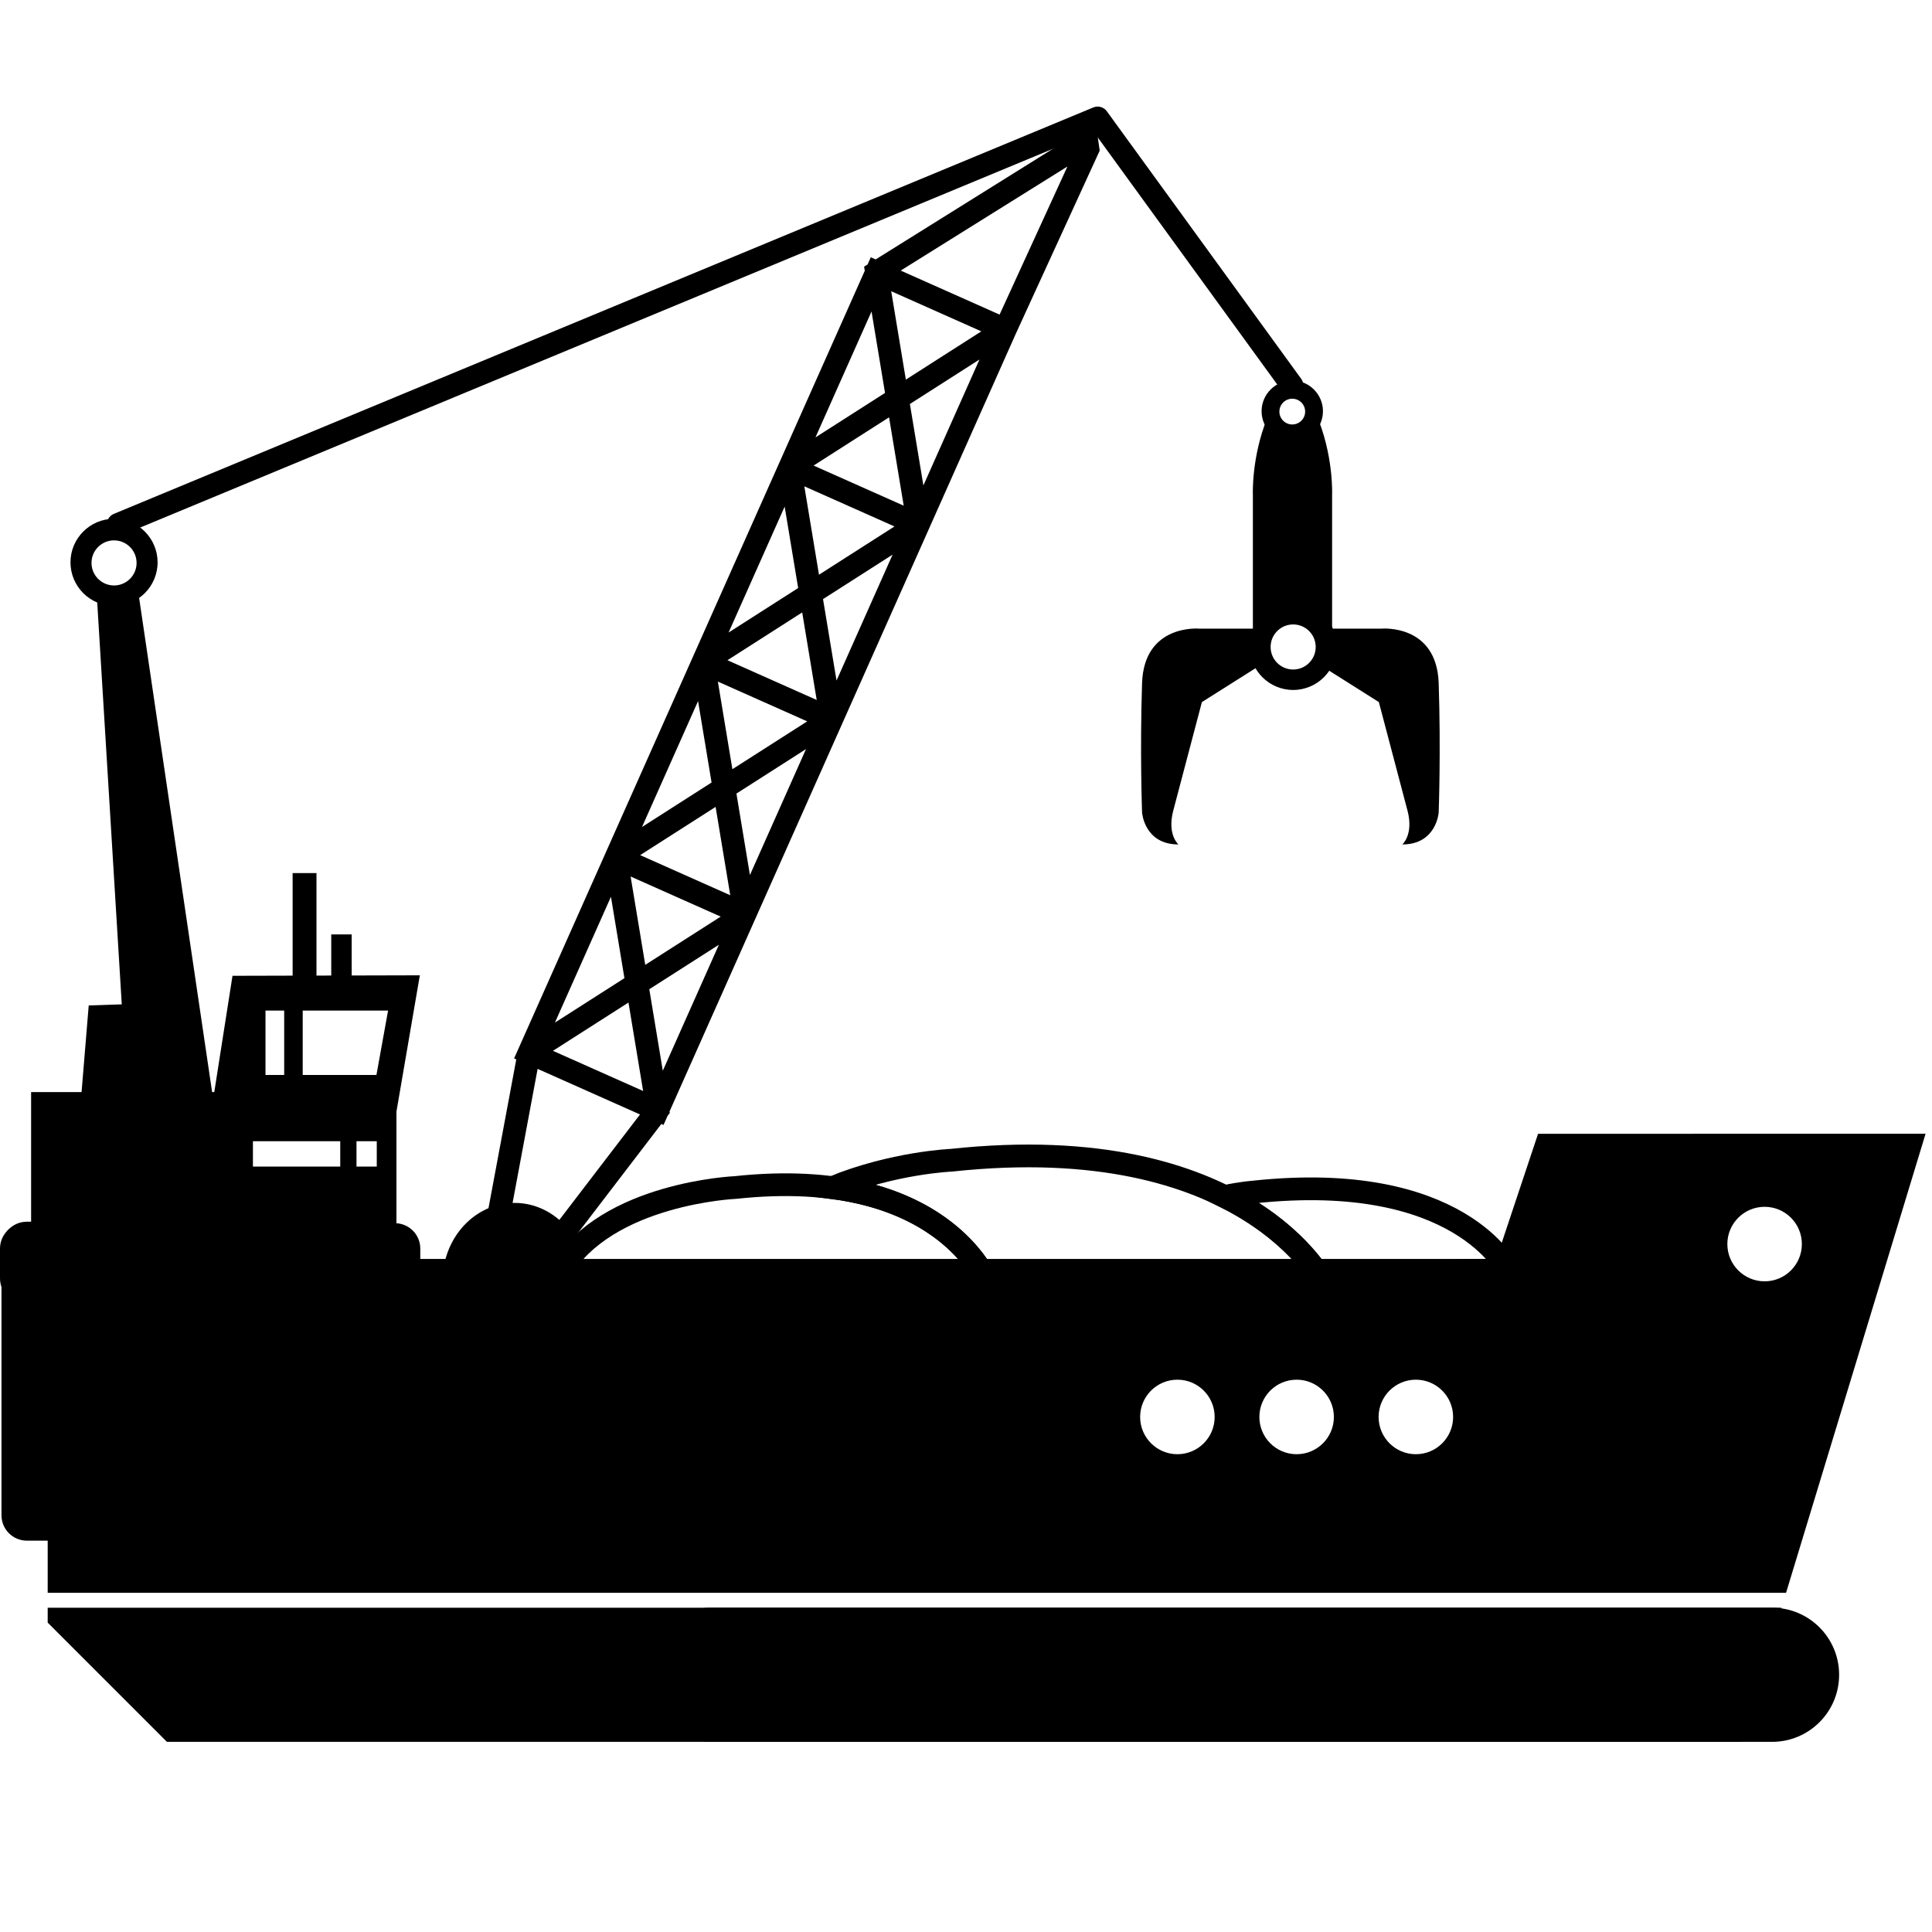 <?xml version="1.0" encoding="utf-8"?>
<!-- Generator: Adobe Illustrator 16.0.0, SVG Export Plug-In . SVG Version: 6.00 Build 0)  -->
<!DOCTYPE svg PUBLIC "-//W3C//DTD SVG 1.1//EN" "http://www.w3.org/Graphics/SVG/1.1/DTD/svg11.dtd">
<svg version="1.1" id="Layer_6" xmlns="http://www.w3.org/2000/svg" xmlns:xlink="http://www.w3.org/1999/xlink" x="0px" y="0px"
	 width="850.39px" height="850.391px" viewBox="0 0 850.39 850.391" enable-background="new 0 0 850.39 850.391"
	 xml:space="preserve">
<g>
	<polygon points="20.992,707.655 20.992,714.215 73.472,766.695 766.216,766.695 784.16,707.655 	"/>
	<path d="M809.509,737.175c0,16.305-13.213,29.521-29.518,29.521H312.915c-16.304,0-29.521-13.216-29.521-29.521l0,0
		c0-16.306,13.217-29.521,29.521-29.521h467.077C796.296,707.655,809.509,720.869,809.509,737.175L809.509,737.175z"/>
	<polygon points="77.097,569.829 28.552,569.829 39.048,442.564 77.097,441.252 	"/>
	<path d="M0.655,666.977c0,6.161,4.996,11.156,11.158,11.156h15.734c6.162,0,11.158-4.995,11.158-11.156V548.906
		c0-6.162-4.996-11.156-11.158-11.156H11.813c-6.162,0-11.158,4.994-11.158,11.156V666.977z"/>
	<path d="M184.993,562.672c0,6.163-4.995,11.157-11.157,11.157H11.157C4.995,573.829,0,568.835,0,562.672v-13.109
		c0-6.162,4.995-11.158,11.157-11.158h162.68c6.162,0,11.157,4.996,11.157,11.158L184.993,562.672L184.993,562.672z"/>
	<path d="M676.998,499.044l-18.367,55.104H20.992v146.947h765.162l61.404-202.052L676.998,499.044L676.998,499.044z
		 M518.248,640.086c-9.059,0-16.404-7.345-16.404-16.4c0-9.058,7.346-16.4,16.404-16.4c9.055,0,16.398,7.344,16.398,16.4
		C534.646,632.741,527.302,640.086,518.248,640.086z M570.724,640.086c-9.057,0-16.398-7.345-16.398-16.4
		c0-9.058,7.342-16.4,16.398-16.4s16.4,7.344,16.4,16.4C587.125,632.741,579.781,640.086,570.724,640.086z M623.207,640.086
		c-9.057,0-16.4-7.345-16.4-16.4c0-9.058,7.344-16.4,16.4-16.4c9.055,0,16.398,7.344,16.398,16.4
		C639.605,632.741,632.261,640.086,623.207,640.086z M776.712,563.988c-9.059,0-16.4-7.342-16.4-16.397c0-9.06,7.344-16.4,16.4-16.4
		s16.398,7.342,16.398,16.4C793.113,556.646,785.769,563.988,776.712,563.988z"/>
	<rect x="145.799" y="411.295" width="9" height="25.499"/>
	<rect x="128.801" y="384.297" width="10.5" height="53.997"/>
	<path d="M102.336,429.508l-27.551,175.81h99.712V489.297l10.3-60.002L102.336,429.508z M116.858,444.802h8.227v28.347h-8.227
		V444.802z M149.761,513.476h-38.432V502.32h38.432V513.476z M165.84,513.476h-8.925V502.32h8.925V513.476z M165.695,473.149
		h-32.454v-28.347h37.576L165.695,473.149z"/>
	<rect x="13.695" y="480.695" width="90" height="64"/>
	<path d="M447,147.158l37.046-80.864l-1.463-10.156l-10.156,3.749l-86.998,54.305l-2.141-0.953l-1.412,3.17l-1.533,0.957l0.3,1.812
		l-35.589,79.934h0l-38.11,85.597l0,0l-38.356,86.15l0,0l-42.301,95.009l0.959,0.428l-12.808,68.575l9.83,1.836l12.37-66.229
		l45.07,20.066l-40.942,53.506l7.941,6.075l42.394-55.399l0.961,0.428l1.794-4.028l0.959-1.254l-0.109-0.656l35.713-80.212l0,0
		l38.109-85.597l0.001,0l42.301-95.009h0L447,147.158z M244.253,450.106l24.661-55.388l5.937,35.827L244.253,450.106z
		 M276.629,441.278l6.45,38.929l-39.697-17.674L276.629,441.278z M393.712,231.723l-33.228,21.246l-6.448-38.911L393.712,231.723z
		 M400.499,177.822l30.619-19.576l-24.678,55.428L400.499,177.822z M398.72,167.09l-6.446-38.905l39.671,17.663L398.72,167.09z
		 M397.777,222.585l-19.834-8.831l-19.835-8.831l33.224-21.241L397.777,222.585z M351.319,258.83l-30.622,19.58l24.681-55.434
		L351.319,258.83z M355.298,317.515l-32.929,21.055l-6.39-38.56L355.298,317.515z M320.188,290.605l32.909-21.042l6.387,38.538
		L320.188,290.605z M313.204,344.43l-30.617,19.577l24.676-55.425L313.204,344.43z M314.982,355.163l6.445,38.887l-39.651-17.655
		L314.982,355.163z M277.574,385.806l39.647,17.652l-33.206,21.228L277.574,385.806z M324.148,349.302l30.623-19.581l-24.681,55.435
		L324.148,349.302z M362.263,263.702l30.619-19.578l-24.678,55.428L362.263,263.702z M469.841,73.288l-29.863,65.19l-43.526-19.379
		L469.841,73.288z M389.554,172.95l-30.619,19.575l24.679-55.429L389.554,172.95z M285.794,435.418l30.639-19.586l-24.695,55.464
		L285.794,435.418z"/>
	<polygon points="53.695,443.695 42.583,261.693 60.361,257.249 94.695,489.695 57.695,496.695 	"/>
	<path d="M50.195,228.348c-10.572,0-19.173,8.603-19.173,19.174c0,10.572,8.601,19.173,19.173,19.173
		c10.572,0,19.173-8.601,19.173-19.173C69.368,236.95,60.767,228.348,50.195,228.348z M50.195,257.695
		c-5.479,0-9.921-4.441-9.921-9.921s4.442-9.922,9.921-9.922s9.921,4.442,9.921,9.922S55.674,257.695,50.195,257.695z"/>
	<path d="M562.794,188.247l-0.891-6.236c-2.416,3.825-2.566-1.89-4.127,1.989c-7.051,17.526-6.307,33.917-6.307,33.917v61.11
		l18.225-10l16.645,10v-61.11c0,0,0.811-17.816-7.25-36.163c-1.381-3.145-1.998,4.108-3.949,1.021l-1.018,4.2"/>
	<path d="M569.195,265.348c-10.572,0-19.174,8.602-19.174,19.174s8.602,19.173,19.174,19.173s19.174-8.601,19.174-19.173
		C588.369,273.95,579.767,265.348,569.195,265.348z M569.195,294.695c-5.479,0-9.92-4.44-9.92-9.921c0-5.479,4.441-9.921,9.92-9.921
		s9.922,4.442,9.922,9.921C579.117,290.254,574.673,294.695,569.195,294.695z"/>
	<path d="M554.695,276.695h-27c0,0-24.131-2.086-25,24c-0.998,29.983,0,57,0,57s1,14,16,14c0,0-4.986-4.262-2.332-14.667l12.666-48
		l25.334-16"/>
	<path d="M581.25,276.695h27c0,0,24.131-2.086,25,24c1,29.983,0,57,0,57s-1,14-16,14c0,0,4.988-4.262,2.334-14.667l-12.668-48
		l-25.332-16"/>
	<ellipse cx="226.473" cy="563.915" rx="31.667" ry="34.444"/>
	<path d="M52.03,235.805c-1.961,0-3.822-1.161-4.62-3.085c-1.059-2.551,0.151-5.477,2.702-6.535l431.11-178.888
		c2.139-0.886,4.604-0.192,5.961,1.68l85.557,117.778c1.623,2.233,1.129,5.36-1.105,6.983c-2.23,1.623-5.361,1.13-6.982-1.106
		L481.414,58.045L53.945,235.422C53.318,235.681,52.669,235.805,52.03,235.805z"/>
	<g>
		<path d="M568.806,167.495c-7.445,0-13.504,6.058-13.504,13.504c0,7.445,6.059,13.504,13.504,13.504S582.31,188.446,582.31,181
			C582.31,173.554,576.251,167.495,568.806,167.495z M568.806,186.834c-3.131,0-5.67-2.538-5.67-5.669s2.539-5.669,5.67-5.669
			s5.668,2.539,5.668,5.669S571.937,186.834,568.806,186.834z"/>
	</g>
	<path fill="none" stroke="#000000" stroke-width="10" stroke-miterlimit="10" d="M580.142,560.543l83.553-1.606
		c0,0-21-44.042-112-34.241c0,0-5.102,0.355-12.695,1.961C563.052,538.634,575.304,553.458,580.142,560.543z"/>
	<path fill="none" stroke="#000000" stroke-width="10" stroke-miterlimit="10" d="M434.199,563.577l148.496,1.117c0,0-34-68-164-54
		c0,0-25.541,1.053-52.409,12.051C415.392,529.138,431.357,557.588,434.199,563.577z"/>
	<path fill="none" stroke="#000000" stroke-width="10" stroke-miterlimit="10" d="M434.695,564.695c0,0-20-51.801-111-42
		c0,0-56.699,2.441-77,36.741L434.695,564.695z"/>
</g>
</svg>
